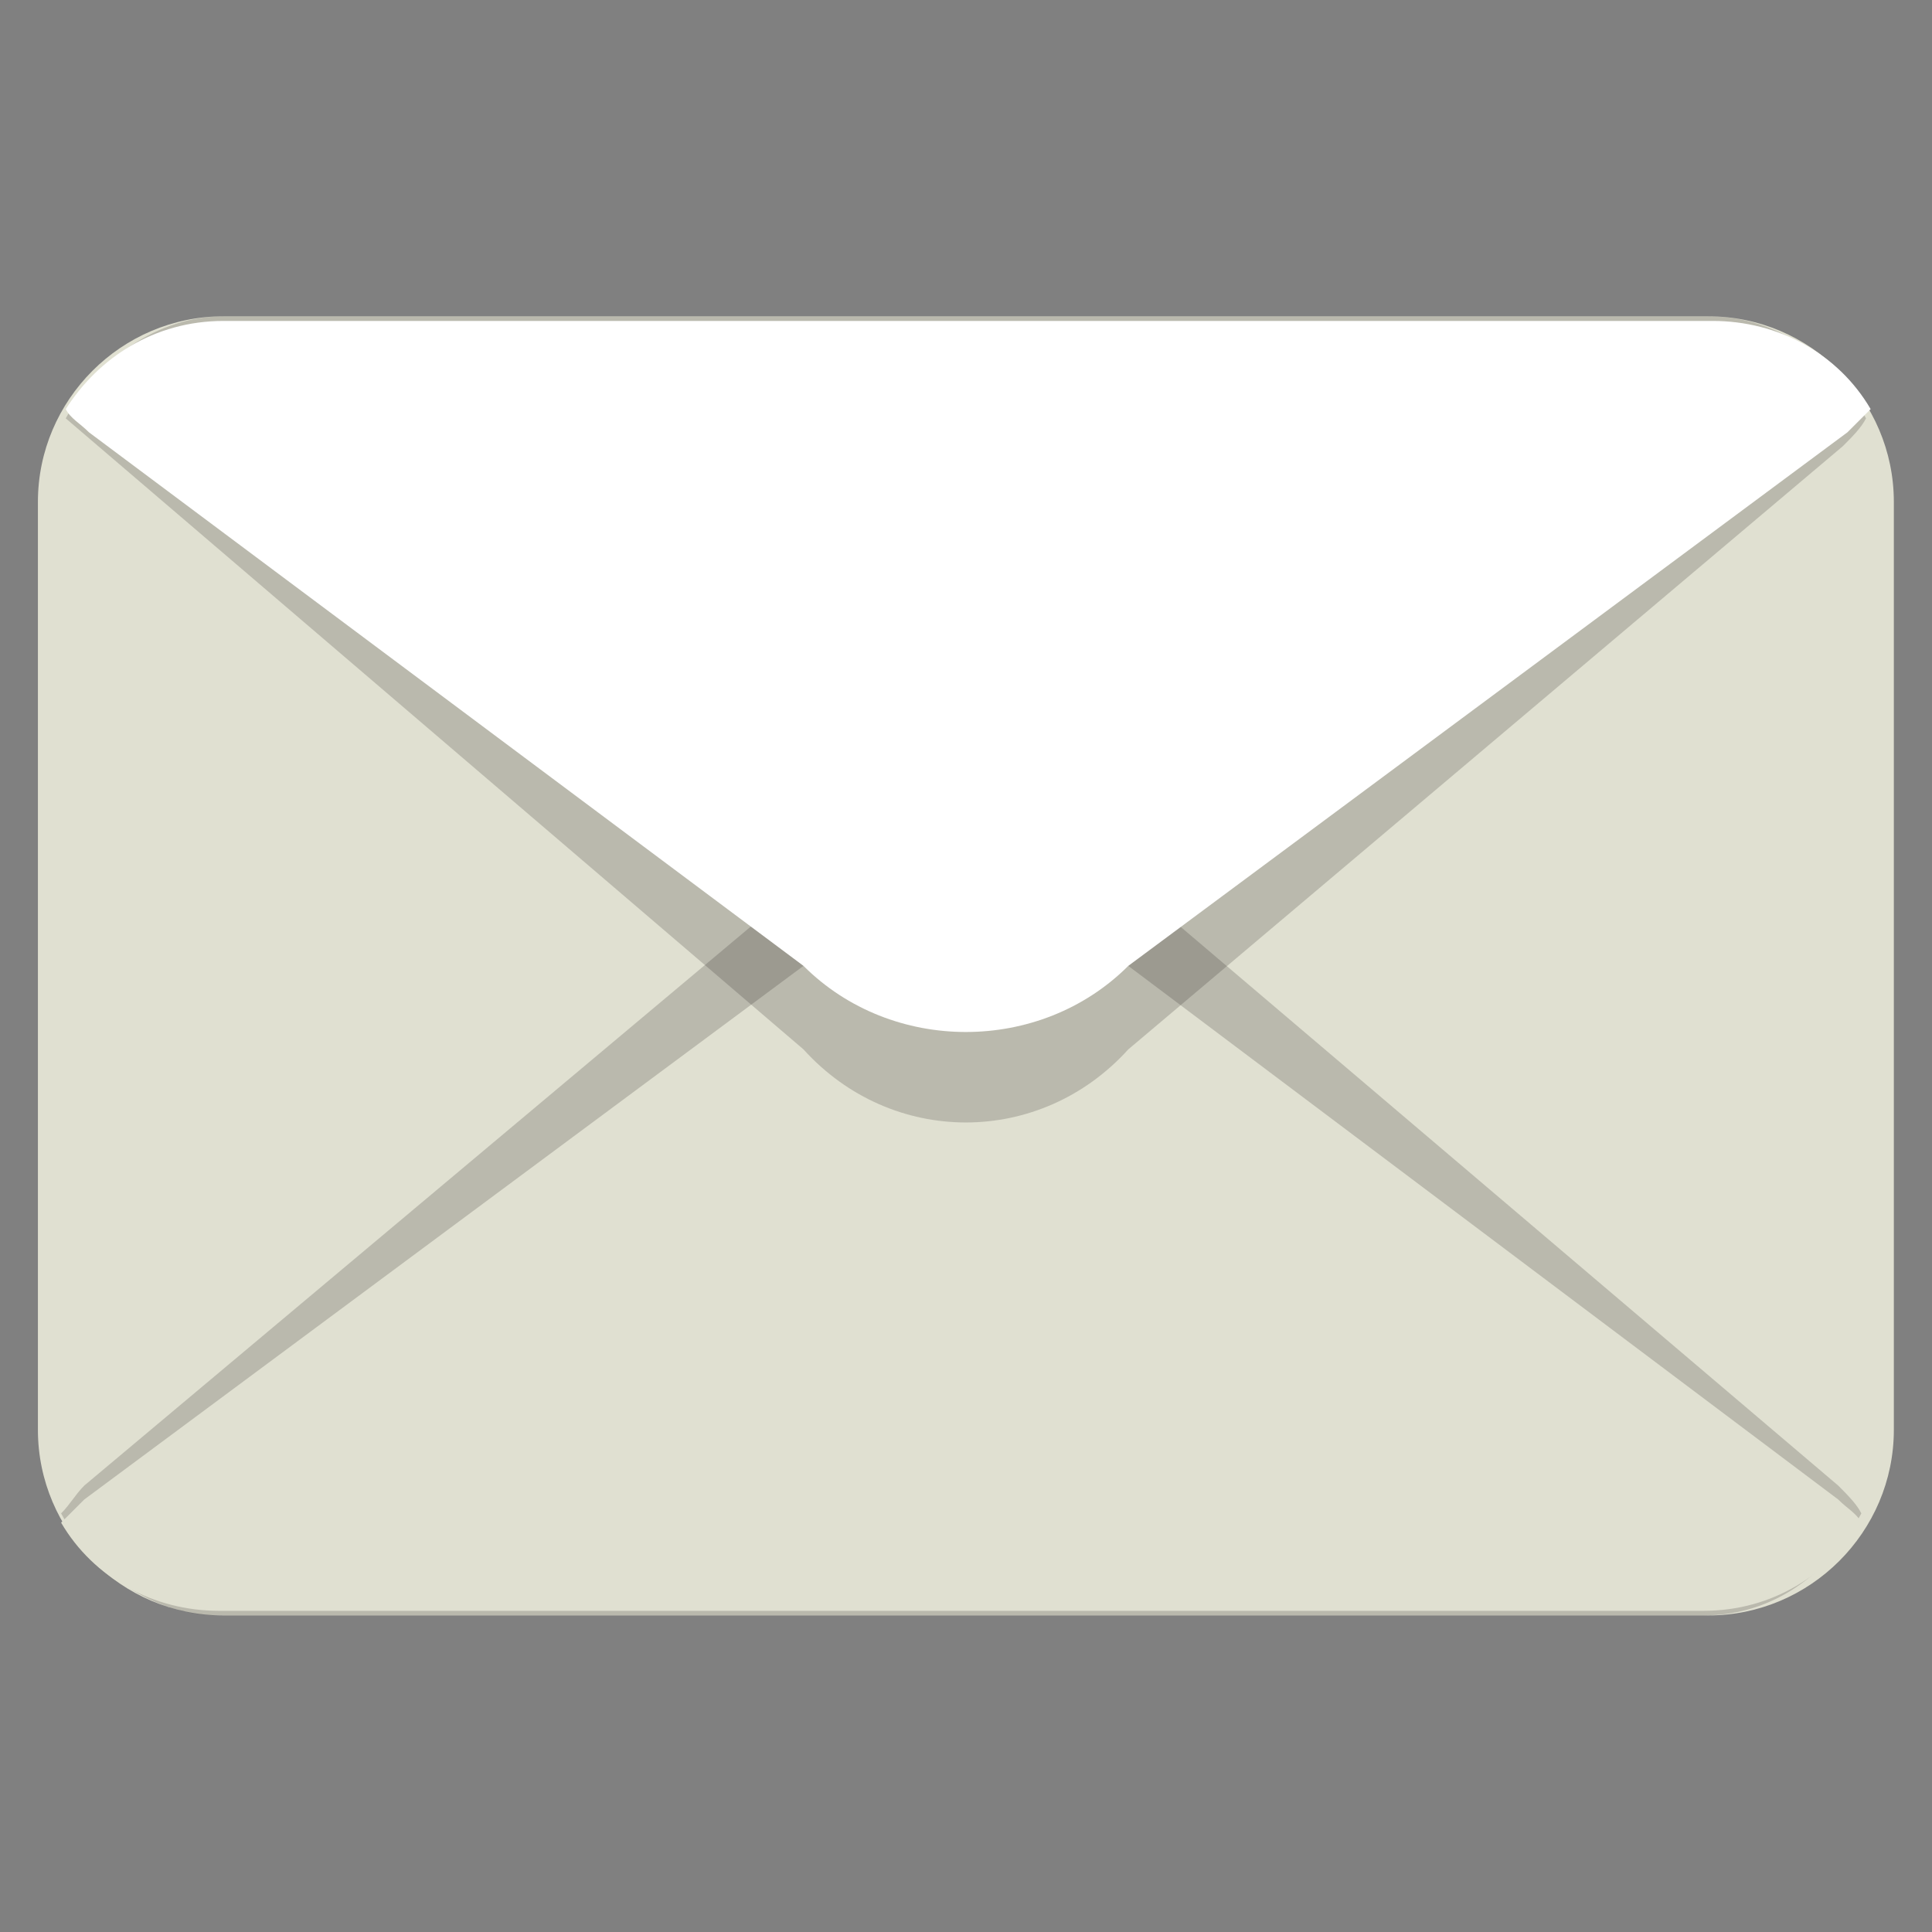<?xml version="1.0" encoding="UTF-8"?>
<svg enable-background="new 0 0 64 64" version="1.1" viewBox="0 0 64 64" xml:space="preserve" xmlns="http://www.w3.org/2000/svg">
<rect x="0" y="0" width="64" height="64" fill="#808080" stroke="none"/>
<style type="text/css">
	.st0{fill:#77B3D4;}
	.st1{opacity:0.2;}
	.st2{fill:#231F20;}
	.st3{fill:#E0E0D1;}
	.st4{fill:#FFFFFF;}
</style>
<g transform="matrix(1.537 0 0 1.537 -17.188 -17.188)">
			<path class="st3" d="m52 42c0 2.2-1.8 4-4 4h-32c-2.2 0-4-1.8-4-4v-20c0-2.2 1.8-4 4-4h32c2.2 0 4 1.8 4 4z"/>
		</g><g class="st1" transform="matrix(1.537 0 0 1.537 -17.188 -17.188)">
			
				<path class="st2" d="m35.5 30.2c-1.9-2.1-5.1-2.1-7 0l-15.5 13c-0.2 0.2-0.3 0.4-0.5 0.6 0.7 1.3 2 2.2 3.4 2.2h32c1.5 0 2.7-0.9 3.4-2.2-0.1-0.2-0.3-0.4-0.5-0.6z"/>
			
		</g><g transform="matrix(1.537 0 0 1.537 -17.188 -17.188)">
			
				<path class="st3" d="m35.5 32c-1.9-1.9-5.1-1.9-7 0l-15.5 11.5-0.5 0.5c0.7 1.2 2 1.9 3.4 1.9h32c1.5 0 2.7-0.8 3.4-1.9-0.1-0.2-0.3-0.3-0.5-0.5z"/>
			
		</g><g class="st1" transform="matrix(1.537 0 0 1.537 -17.188 -17.188)">
			
				<path class="st2" d="m12.6 20.2c0.7-1.3 2-2.2 3.4-2.2h32c1.5 0 2.7 0.9 3.4 2.2-0.1 0.2-0.3 0.4-0.5 0.6l-15.4 13c-1.9 2.1-5.1 2.1-7 0z"/>
			
		</g><g transform="matrix(1.537 0 0 1.537 -17.188 -17.188)">
			
				<path class="st4" d="m28.5 32c1.9 1.9 5.1 1.9 7 0l15.5-11.5 0.5-0.5c-0.7-1.2-2-1.9-3.4-1.9h-32.1c-1.5 0-2.7 0.8-3.4 1.9 0.1 0.2 0.3 0.3 0.5 0.5z"/>
			
		</g>

</svg>
